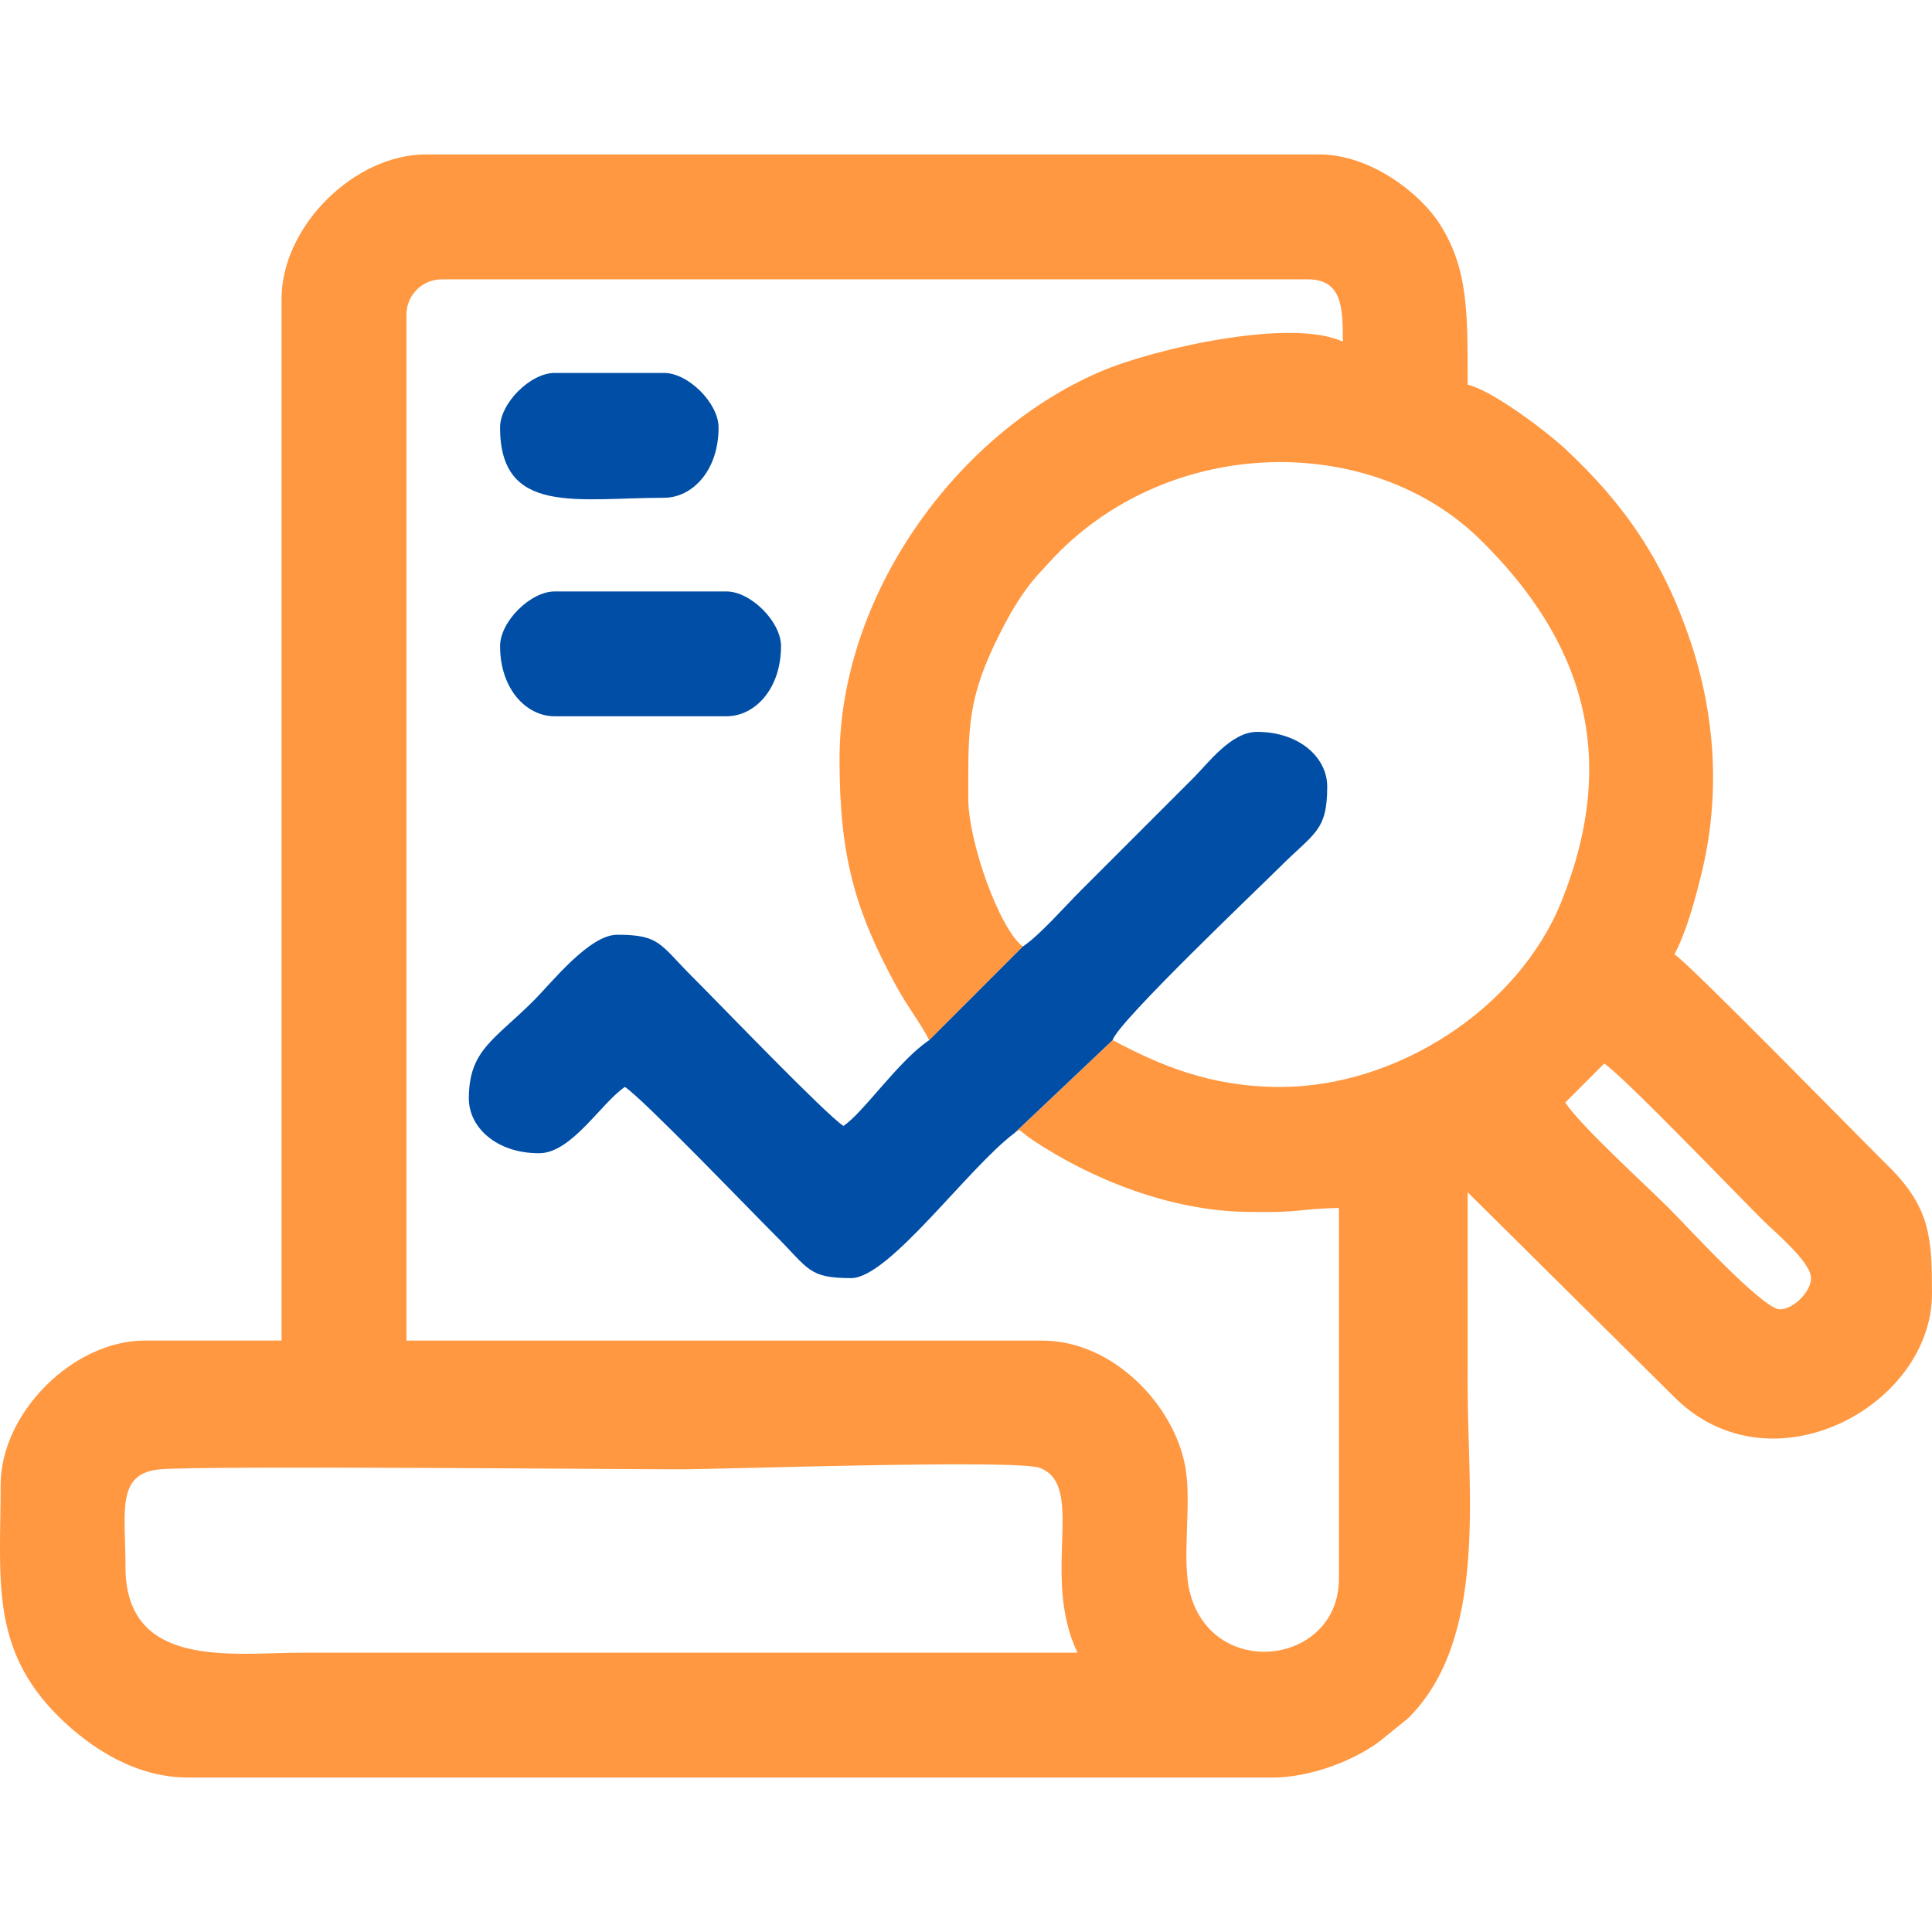 <?xml version="1.0" encoding="UTF-8"?>
<!DOCTYPE svg PUBLIC "-//W3C//DTD SVG 1.1//EN" "http://www.w3.org/Graphics/SVG/1.1/DTD/svg11.dtd">
<!-- Creator: CorelDRAW 2018 (64-Bit) -->
<svg xmlns="http://www.w3.org/2000/svg" xml:space="preserve" width="1in" height="1in" version="1.1" style="shape-rendering:geometricPrecision; text-rendering:geometricPrecision; image-rendering:optimizeQuality; fill-rule:evenodd; clip-rule:evenodd"
viewBox="0 0 1000 1000"
 xmlns:xlink="http://www.w3.org/1999/xlink">
 <defs>
  <style type="text/css">
   <![CDATA[
    .fil0 {fill:none}
    .fil2 {fill:#004EA6}
    .fil1 {fill:#FF9841}
   ]]>
  </style>
 </defs>
 <g id="Layer_x0020_1">
  <rect class="fil0" width="1000" height="1000"/>
  <path class="fil1" d="M64.96 811c0,-28.54 -5.1,-48.65 18.16,-50.5 24.8,-1.97 237.84,0.02 268.61,0.02 22.68,0 174.65,-5.3 186.52,-0.73 24.13,9.28 0.23,55.57 19.46,95.65 -133.96,0 -267.92,0 -401.88,0 -35.24,0 -90.88,8.87 -90.88,-44.43zm745.2 -240.32c0,0 20.19,-20.19 20.19,-20.19 10.13,6.78 65.69,64.68 82.3,81.28 5.81,5.81 24.74,21.44 24.74,29.79 0,7.04 -9.12,16.16 -16.16,16.16 -8.78,0 -48.66,-43.61 -57.05,-52 -12.99,-12.99 -45.59,-42.45 -54.02,-55.04zm-280.72 -80.78c-11.96,-8.76 -28.27,-53.97 -28.27,-76.74 0,-36.33 -0.65,-51.42 16.15,-84.83 5.98,-11.9 12.36,-22.94 21.7,-32.83l6.78 -7.34c60.65,-63.17 164.02,-64.31 220.44,-8.8 52.75,51.91 72.17,111.38 42.22,186.64 -22.46,56.41 -85.79,96.61 -145.73,96.61 -36.7,0 -62.78,-11.5 -86.83,-24.23l-50.82 48.12 0 0.01c0.8,-0.6 1.58,-1.16 2.35,-1.67 3.24,2.16 3.44,2.83 6.95,5.17 31.33,20.85 71.59,36.53 110.22,37.25 30.83,0.59 25.11,-1.51 48.43,-2.03l0 191.86c0,44.43 -64.33,53.01 -76.87,8.21 -4.94,-17.68 0.9,-46.28 -2.64,-66.02 -5.76,-32.09 -37.49,-65.38 -73.96,-65.38l-329.18 0 0 -531.13c0,-9.98 8.19,-18.18 18.17,-18.18l448.34 0c17.9,0 18.17,14.78 18.17,32.31 -26.22,-12.58 -97.67,3.42 -125.8,15.57 -74.41,32.13 -134.72,115.72 -134.72,200.52 0,49.45 7.63,77.73 29.59,117.83 5.91,10.77 11.54,17.51 16.86,27.57l48.46 -48.47zm-383.71 -335.24l0 539.21 -70.68 0c-37.25,0 -74.72,37.47 -74.72,74.72 0,47.92 -5.73,84.39 29.78,119.67 17.12,17 40.51,31.79 67.16,31.79l561.43 0c19.44,0 42.15,-8.67 55.72,-19l14.5 -11.75c41.22,-41.04 30.74,-116.55 30.74,-171.2 0,-33.66 0.01,-67.32 0.01,-100.98l106.49 105.55c49.98,50.71 133.82,5.27 133.82,-53.04 0,-28.59 -0.59,-44.34 -22.7,-66.15 -15.82,-15.61 -101.83,-103.67 -110.59,-109.54 6.15,-11.63 10.35,-27.06 13.76,-40.76 10.31,-41.3 7.35,-82.93 -5.41,-121.07 -13.91,-41.55 -34.09,-71.24 -65.38,-100.23 -9.3,-8.62 -37.27,-29.82 -50,-32.79 0,-36.78 0.37,-59.58 -14.19,-82.75 -10.19,-16.21 -36.07,-36.4 -62.56,-36.4l-462.47 0c-37.26,0 -74.72,37.46 -74.72,74.72z"/>
  <path class="fil2" d="M258.84 334.4c0,22.34 13.63,36.35 28.28,36.35l88.86 0c14.65,0 28.27,-14.01 28.27,-36.35 0,-12.61 -15.66,-28.27 -28.27,-28.27l-88.86 0c-12.61,0 -28.28,15.66 -28.28,28.27z"/>
  <path class="fil2" d="M258.84 221.3c0,45.73 40.06,36.35 84.82,36.35 14.65,0 28.27,-14.01 28.27,-36.35 0,-12.61 -15.67,-28.27 -28.27,-28.27l-56.55 0c-12.61,0 -28.28,15.67 -28.28,28.27z"/>
  <path class="fil2" d="M480.99 538.37l48.46 -48.47c8.74,-5.85 21.44,-20.44 29.8,-28.78l58.56 -58.57c7.7,-7.7 19.49,-23.73 32.81,-23.73 22.34,0 36.35,13.63 36.35,28.27 0,23.17 -6.65,23.82 -24.74,41.91 -9.94,9.93 -83.9,80.24 -86.33,89.36l-50.82 48.12 0 0.01c-24.05,18.03 -64.93,75.06 -84.49,75.06 -22.17,0 -21.93,-4.76 -38.87,-21.71 -15.78,-15.78 -68.53,-70.73 -78.26,-77.25 -12.18,8.15 -27.59,34.33 -44.43,34.33 -22.35,0 -36.35,-13.63 -36.35,-28.27 0,-25.18 12.96,-30.13 33.82,-50.99 8.98,-8.98 28.54,-33.83 42.92,-33.83 22.17,0 21.93,4.77 38.88,21.71 15.78,15.78 68.52,70.73 78.26,77.25 10.53,-7.05 28.45,-33.73 44.43,-44.43z"/>
 </g>
</svg>
